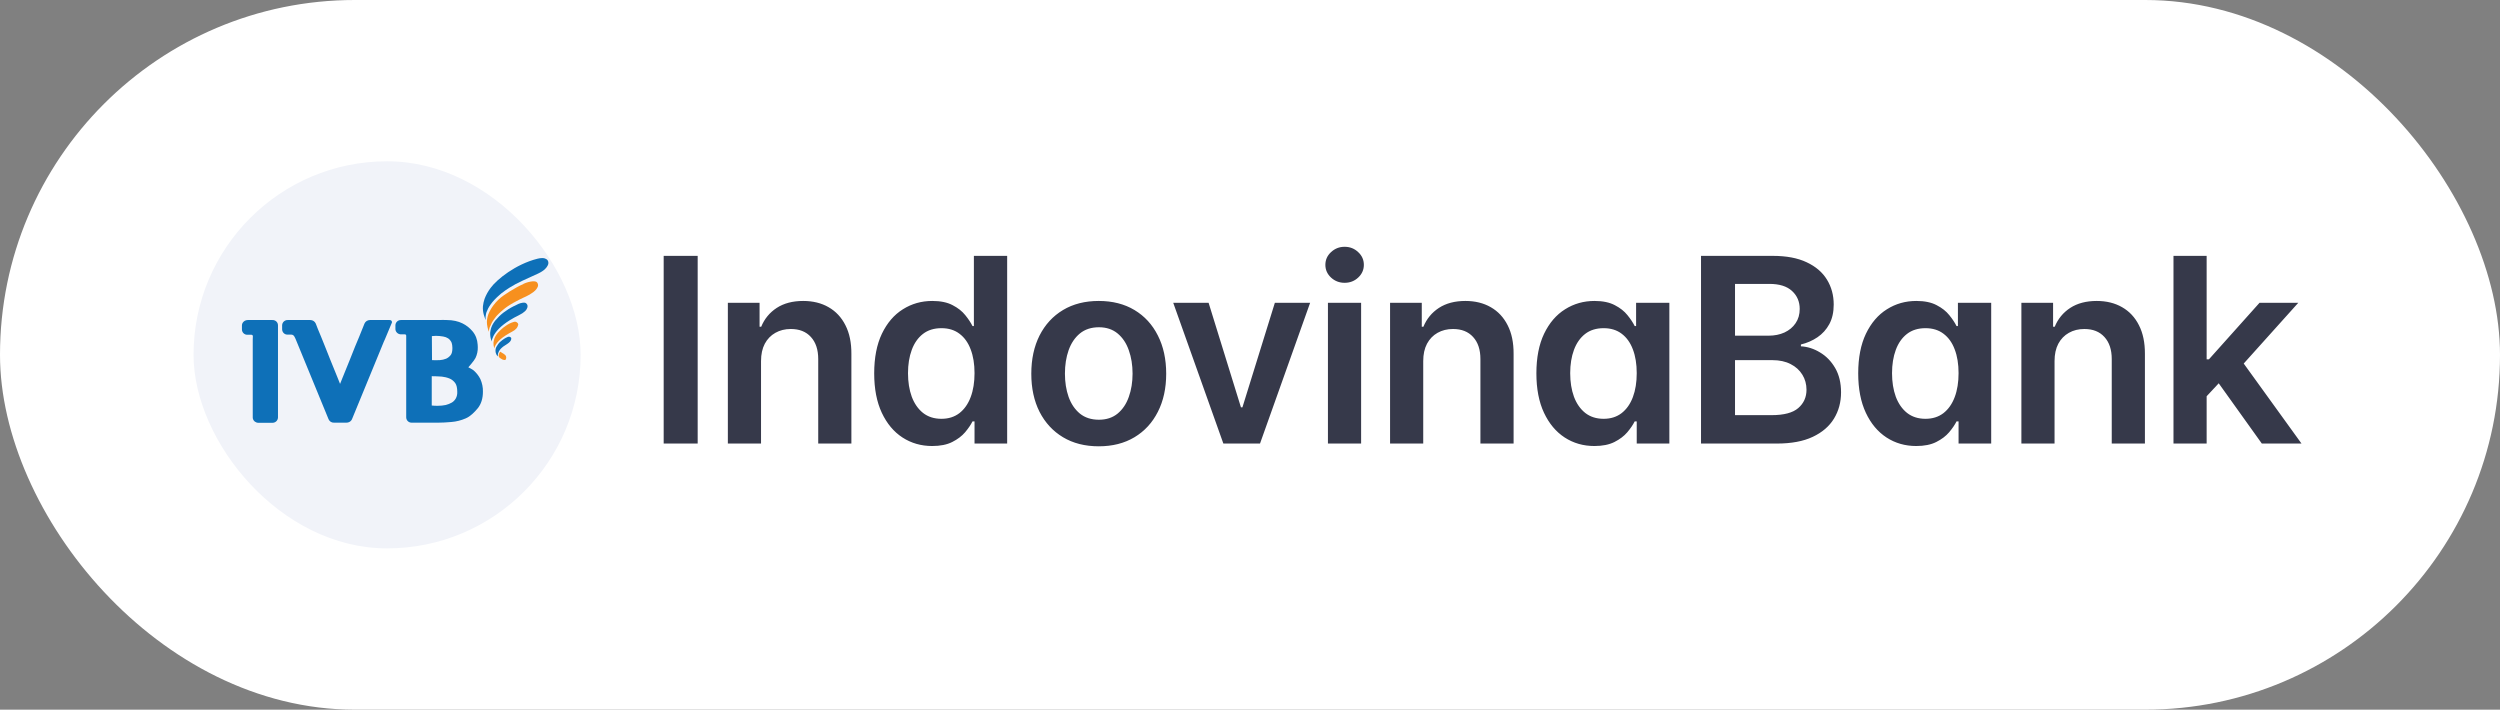 <svg width="155" height="44" viewBox="0 0 155 44" fill="none" xmlns="http://www.w3.org/2000/svg">
<rect x="0" y="0" width="155" height="44" fill="#808080" stroke="none"/>
<rect width="155" height="44" rx="22" fill="white"/>
<rect x="12" y="10" width="24" height="24" rx="12" fill="#F1F3F9"/>
<path d="M29.355 22.957C29.255 22.89 29.146 22.823 29.037 22.773C29.037 22.773 29.389 22.379 29.481 22.195C29.581 21.986 29.631 21.751 29.623 21.517C29.623 21.466 29.623 21.416 29.615 21.366C29.598 21.056 29.489 20.763 29.288 20.529C28.962 20.152 28.476 19.842 27.697 19.842C27.521 19.834 27.371 19.834 27.237 19.842H27.044H24.867C24.683 19.834 24.524 19.976 24.516 20.16V20.412C24.524 20.596 24.692 20.738 24.876 20.73H25.102C25.152 20.73 25.185 20.763 25.185 20.813V25.887C25.194 26.072 25.345 26.214 25.537 26.206H27.161C27.413 26.206 27.689 26.189 27.982 26.164C28.292 26.139 28.593 26.063 28.878 25.938C29.171 25.812 29.422 25.552 29.623 25.31C29.832 25.05 29.941 24.707 29.941 24.288C29.95 24.02 29.891 23.744 29.782 23.501C29.682 23.3 29.539 23.116 29.355 22.957ZM26.776 20.839C26.86 20.83 26.944 20.822 27.027 20.822C27.178 20.822 27.329 20.839 27.48 20.864C27.588 20.88 27.697 20.922 27.789 20.981C27.865 21.031 27.932 21.107 27.974 21.19C27.982 21.199 27.982 21.215 27.99 21.224C28.032 21.333 28.049 21.458 28.049 21.575C28.049 21.776 28.015 21.927 27.94 22.019C27.865 22.111 27.773 22.187 27.664 22.237C27.538 22.287 27.404 22.32 27.262 22.329C27.086 22.337 26.91 22.329 26.785 22.329L26.776 20.839ZM28.258 24.707C28.2 24.807 28.116 24.899 28.015 24.958C27.898 25.025 27.773 25.075 27.639 25.109C27.48 25.142 27.32 25.159 27.153 25.159C27.027 25.159 26.893 25.159 26.768 25.142C26.776 25.142 26.759 25.142 26.768 25.142C26.768 25.117 26.768 23.325 26.768 23.325C26.952 23.325 27.178 23.334 27.396 23.35C27.563 23.367 27.731 23.409 27.89 23.476C28.024 23.535 28.141 23.635 28.225 23.752C28.308 23.869 28.35 24.054 28.35 24.288C28.359 24.439 28.325 24.59 28.258 24.707Z" fill="#0E70B8"/>
<path d="M16.884 19.842H15.36C15.301 19.842 15.243 19.859 15.184 19.884L15.176 19.892L15.159 19.901C15.067 19.959 15 20.06 15 20.169V20.437C15.008 20.621 15.159 20.763 15.343 20.755H15.352H15.586C15.628 20.755 15.67 20.788 15.678 20.83C15.678 20.889 15.67 20.973 15.67 21.048V25.887C15.67 25.912 15.67 25.938 15.678 25.954C15.72 26.113 15.862 26.214 16.021 26.214H16.155H16.875C17.068 26.222 17.227 26.08 17.235 25.887V20.169C17.235 19.976 17.076 19.834 16.884 19.842Z" fill="#0E70B8"/>
<path d="M24.157 19.842H24.115H23.587H22.934C22.792 19.842 22.658 19.926 22.599 20.06C22.532 20.227 22.415 20.504 22.265 20.889L22.013 21.492L21.687 22.312C21.561 22.63 21.419 22.982 21.252 23.384C21.193 23.518 21.143 23.66 21.084 23.802L20.917 23.384C20.749 22.982 20.607 22.63 20.481 22.312C20.356 22.002 20.247 21.726 20.155 21.492L19.912 20.889C19.753 20.512 19.636 20.227 19.577 20.06C19.518 19.926 19.384 19.842 19.242 19.842H17.844C17.66 19.834 17.501 19.976 17.492 20.16V20.428C17.501 20.612 17.651 20.755 17.835 20.746H18.053C18.237 20.746 18.279 20.905 18.405 21.207L20.372 25.996C20.431 26.13 20.565 26.214 20.707 26.205H21.478C21.561 26.205 21.645 26.18 21.712 26.13C21.762 26.096 21.796 26.046 21.821 25.996L23.562 21.759L23.788 21.207C23.814 21.148 23.839 21.098 23.864 21.039L24.249 20.118L24.282 20.043C24.324 19.985 24.299 19.901 24.241 19.859C24.207 19.851 24.182 19.842 24.157 19.842Z" fill="#0E70B8"/>
<path d="M32.159 19.55C32.519 19.375 32.653 19.215 32.695 19.073C32.711 19.023 32.711 18.981 32.703 18.931C32.695 18.897 32.678 18.864 32.653 18.839C32.619 18.797 32.561 18.738 32.385 18.772C32.301 18.788 32.226 18.805 32.151 18.839L32.05 18.889C31.983 18.922 31.916 18.956 31.849 18.989L31.908 18.956L31.841 18.989C31.623 19.098 31.414 19.232 31.213 19.383C31.029 19.525 30.869 19.684 30.719 19.86C30.61 19.994 30.518 20.145 30.459 20.312L30.451 20.337C30.426 20.429 30.401 20.521 30.392 20.622C30.384 20.79 30.409 20.957 30.468 21.116C30.476 21.133 30.476 21.158 30.484 21.175C30.501 21.091 30.543 20.337 32.159 19.55Z" fill="#0E70B8"/>
<path d="M31.659 20.914C31.608 20.872 31.541 20.864 31.483 20.889C31.316 20.956 31.165 21.057 31.031 21.182H31.022C30.922 21.274 30.838 21.392 30.771 21.517C30.696 21.668 30.704 21.844 30.78 21.986C30.788 21.994 30.788 22.003 30.796 22.011C30.813 22.045 30.838 22.07 30.863 22.095C30.863 22.078 30.863 22.061 30.863 22.045C30.863 22.003 30.872 21.961 30.88 21.919C30.905 21.835 30.939 21.76 30.989 21.693C31.031 21.643 31.073 21.592 31.123 21.551C31.173 21.509 31.223 21.467 31.282 21.433C31.374 21.375 31.466 21.316 31.55 21.249C31.6 21.207 31.65 21.157 31.675 21.098C31.701 21.048 31.709 20.981 31.684 20.931C31.675 20.931 31.667 20.923 31.659 20.914Z" fill="#0E70B8"/>
<path d="M33.319 17.541C33.294 17.499 33.252 17.432 33.043 17.44C32.85 17.457 32.657 17.507 32.473 17.591L32.415 17.616L32.482 17.599C32.339 17.658 32.172 17.733 31.996 17.834L32.096 17.783L31.988 17.842C31.728 17.984 31.477 18.143 31.234 18.311C30.991 18.478 30.774 18.688 30.598 18.922C30.464 19.098 30.355 19.291 30.271 19.5C30.204 19.692 30.171 19.902 30.196 20.111C30.213 20.237 30.238 20.362 30.28 20.488C30.288 20.521 30.296 20.546 30.305 20.572C30.313 20.471 30.33 20.379 30.363 20.287C30.372 20.262 30.38 20.237 30.397 20.22C30.413 20.203 30.422 20.17 30.43 20.145C30.439 20.119 30.455 20.094 30.464 20.069C30.472 20.044 30.489 20.019 30.506 19.985C30.522 19.952 30.539 19.927 30.556 19.902C30.573 19.877 30.598 19.843 30.614 19.818C30.631 19.793 30.656 19.759 30.681 19.726C30.707 19.692 30.732 19.659 30.757 19.625C30.782 19.592 30.815 19.558 30.849 19.525C30.882 19.491 30.916 19.458 30.949 19.424C30.983 19.391 31.025 19.358 31.058 19.324C31.092 19.291 31.142 19.257 31.184 19.215C31.226 19.173 31.276 19.14 31.318 19.106C31.36 19.073 31.418 19.031 31.468 18.997C31.519 18.964 31.586 18.922 31.636 18.889C31.686 18.855 31.762 18.813 31.82 18.78C31.879 18.746 31.954 18.704 32.021 18.671C32.088 18.637 32.163 18.596 32.23 18.562L32.456 18.453C32.674 18.361 32.883 18.244 33.076 18.102C33.151 18.051 33.21 17.984 33.269 17.909C33.294 17.875 33.31 17.85 33.327 17.809C33.377 17.716 33.369 17.624 33.319 17.541Z" fill="#F7901E"/>
<path d="M30.118 19.542C30.126 19.5 30.135 19.458 30.143 19.416C30.151 19.391 30.16 19.366 30.168 19.341C30.269 19.064 30.486 18.704 30.972 18.286L31.089 18.185C31.248 18.06 31.416 17.942 31.591 17.834C32.035 17.549 32.638 17.289 33.358 16.963C33.768 16.77 33.894 16.586 33.953 16.469C34.011 16.368 34.02 16.251 33.961 16.151C33.936 16.109 33.844 16 33.618 16C33.517 16 33.408 16.017 33.316 16.042C31.968 16.385 30.813 17.314 30.419 17.85C30.26 18.06 30.135 18.286 30.043 18.529C29.992 18.679 29.959 18.83 29.942 18.989C29.909 19.391 30.068 19.718 30.11 19.843C30.11 19.843 30.11 19.835 30.11 19.818C30.101 19.726 30.101 19.634 30.118 19.542Z" fill="#0E70B8"/>
<path d="M32.126 20.086C32.118 20.061 32.101 20.027 32.076 20.011C32.017 19.952 31.933 19.927 31.85 19.96C31.674 20.011 31.506 20.094 31.356 20.203C31.305 20.237 31.255 20.27 31.205 20.312C31.004 20.479 30.744 20.714 30.644 21.015V21.024C30.619 21.099 30.602 21.174 30.594 21.25C30.594 21.359 30.602 21.459 30.636 21.559C30.644 21.576 30.644 21.585 30.644 21.601C30.652 21.576 30.661 21.551 30.669 21.526C30.669 21.518 30.677 21.509 30.677 21.492C30.82 21.158 31.163 20.873 31.766 20.555C32 20.429 32.093 20.287 32.109 20.195C32.134 20.161 32.134 20.119 32.126 20.086Z" fill="#F79121"/>
<path d="M31.272 21.97C31.239 21.945 31.213 21.928 31.18 21.903C31.18 21.903 31.18 21.903 31.172 21.903H31.163L31.155 21.895L31.054 21.828L31.021 21.811L31.013 21.803C30.971 21.853 30.946 21.912 30.929 21.97C30.895 22.046 30.921 22.138 30.987 22.188C31.038 22.221 31.079 22.247 31.105 22.263C31.13 22.28 31.163 22.297 31.197 22.305C31.222 22.314 31.255 22.322 31.28 22.322C31.289 22.322 31.297 22.322 31.306 22.322C31.314 22.322 31.322 22.314 31.331 22.314C31.339 22.305 31.348 22.305 31.348 22.297C31.406 22.213 31.398 22.096 31.331 22.02C31.314 22.004 31.289 21.979 31.272 21.97Z" fill="#F79121"/>
<path d="M43.256 15.864V27.5H41.148V15.864H43.256ZM47.184 22.386V27.5H45.127V18.773H47.093V20.256H47.196C47.396 19.767 47.717 19.379 48.156 19.091C48.599 18.803 49.146 18.659 49.798 18.659C50.4 18.659 50.925 18.788 51.372 19.046C51.822 19.303 52.171 19.676 52.417 20.165C52.667 20.653 52.79 21.246 52.786 21.943V27.5H50.73V22.261C50.73 21.678 50.578 21.222 50.275 20.892C49.976 20.562 49.561 20.398 49.031 20.398C48.671 20.398 48.351 20.477 48.071 20.636C47.794 20.792 47.576 21.017 47.417 21.312C47.262 21.608 47.184 21.966 47.184 22.386ZM57.796 27.653C57.111 27.653 56.497 27.477 55.955 27.125C55.413 26.773 54.986 26.261 54.671 25.591C54.357 24.921 54.2 24.106 54.2 23.148C54.2 22.178 54.359 21.36 54.677 20.693C54.999 20.023 55.432 19.517 55.978 19.176C56.523 18.831 57.131 18.659 57.802 18.659C58.313 18.659 58.734 18.746 59.063 18.921C59.393 19.091 59.654 19.297 59.847 19.54C60.04 19.778 60.19 20.004 60.296 20.216H60.381V15.864H62.444V27.5H60.421V26.125H60.296C60.19 26.337 60.037 26.562 59.836 26.801C59.635 27.036 59.37 27.237 59.04 27.403C58.711 27.57 58.296 27.653 57.796 27.653ZM58.37 25.966C58.806 25.966 59.177 25.849 59.484 25.614C59.79 25.375 60.023 25.044 60.182 24.619C60.342 24.195 60.421 23.701 60.421 23.136C60.421 22.572 60.342 22.081 60.182 21.665C60.027 21.248 59.796 20.924 59.489 20.693C59.186 20.462 58.813 20.347 58.37 20.347C57.912 20.347 57.529 20.466 57.222 20.704C56.915 20.943 56.684 21.273 56.529 21.693C56.374 22.114 56.296 22.595 56.296 23.136C56.296 23.682 56.374 24.169 56.529 24.597C56.688 25.021 56.921 25.356 57.228 25.602C57.538 25.845 57.919 25.966 58.37 25.966ZM68.122 27.671C67.27 27.671 66.531 27.483 65.906 27.108C65.281 26.733 64.797 26.208 64.452 25.534C64.111 24.86 63.941 24.072 63.941 23.171C63.941 22.269 64.111 21.479 64.452 20.801C64.797 20.123 65.281 19.597 65.906 19.222C66.531 18.847 67.27 18.659 68.122 18.659C68.975 18.659 69.713 18.847 70.338 19.222C70.963 19.597 71.446 20.123 71.787 20.801C72.132 21.479 72.304 22.269 72.304 23.171C72.304 24.072 72.132 24.86 71.787 25.534C71.446 26.208 70.963 26.733 70.338 27.108C69.713 27.483 68.975 27.671 68.122 27.671ZM68.134 26.023C68.596 26.023 68.982 25.896 69.293 25.642C69.603 25.384 69.835 25.04 69.986 24.608C70.141 24.176 70.219 23.695 70.219 23.165C70.219 22.631 70.141 22.148 69.986 21.716C69.835 21.28 69.603 20.934 69.293 20.676C68.982 20.419 68.596 20.29 68.134 20.29C67.66 20.29 67.266 20.419 66.952 20.676C66.641 20.934 66.408 21.28 66.253 21.716C66.102 22.148 66.026 22.631 66.026 23.165C66.026 23.695 66.102 24.176 66.253 24.608C66.408 25.04 66.641 25.384 66.952 25.642C67.266 25.896 67.66 26.023 68.134 26.023ZM81.228 18.773L78.121 27.5H75.848L72.74 18.773H74.933L76.939 25.256H77.03L79.041 18.773H81.228ZM82.332 27.5V18.773H84.389V27.5H82.332ZM83.366 17.534C83.04 17.534 82.76 17.426 82.525 17.21C82.29 16.991 82.173 16.727 82.173 16.421C82.173 16.11 82.29 15.847 82.525 15.631C82.76 15.411 83.04 15.301 83.366 15.301C83.695 15.301 83.976 15.411 84.207 15.631C84.442 15.847 84.559 16.11 84.559 16.421C84.559 16.727 84.442 16.991 84.207 17.21C83.976 17.426 83.695 17.534 83.366 17.534ZM88.24 22.386V27.5H86.184V18.773H88.15V20.256H88.252C88.453 19.767 88.773 19.379 89.212 19.091C89.655 18.803 90.203 18.659 90.854 18.659C91.456 18.659 91.981 18.788 92.428 19.046C92.879 19.303 93.227 19.676 93.474 20.165C93.724 20.653 93.847 21.246 93.843 21.943V27.5H91.786V22.261C91.786 21.678 91.635 21.222 91.331 20.892C91.032 20.562 90.617 20.398 90.087 20.398C89.727 20.398 89.407 20.477 89.127 20.636C88.85 20.792 88.633 21.017 88.474 21.312C88.318 21.608 88.24 21.966 88.24 22.386ZM98.852 27.653C98.167 27.653 97.553 27.477 97.011 27.125C96.47 26.773 96.042 26.261 95.727 25.591C95.413 24.921 95.256 24.106 95.256 23.148C95.256 22.178 95.415 21.36 95.733 20.693C96.055 20.023 96.489 19.517 97.034 19.176C97.58 18.831 98.188 18.659 98.858 18.659C99.369 18.659 99.79 18.746 100.119 18.921C100.449 19.091 100.71 19.297 100.903 19.54C101.097 19.778 101.246 20.004 101.352 20.216H101.438V18.773H103.5V27.5H101.477V26.125H101.352C101.246 26.337 101.093 26.562 100.892 26.801C100.691 27.036 100.426 27.237 100.097 27.403C99.767 27.57 99.352 27.653 98.852 27.653ZM99.426 25.966C99.862 25.966 100.233 25.849 100.54 25.614C100.847 25.375 101.08 25.044 101.239 24.619C101.398 24.195 101.477 23.701 101.477 23.136C101.477 22.572 101.398 22.081 101.239 21.665C101.083 21.248 100.852 20.924 100.546 20.693C100.242 20.462 99.869 20.347 99.426 20.347C98.968 20.347 98.585 20.466 98.278 20.704C97.972 20.943 97.741 21.273 97.585 21.693C97.43 22.114 97.352 22.595 97.352 23.136C97.352 23.682 97.43 24.169 97.585 24.597C97.744 25.021 97.977 25.356 98.284 25.602C98.595 25.845 98.975 25.966 99.426 25.966ZM105.463 27.5V15.864H109.917C110.758 15.864 111.457 15.996 112.014 16.261C112.574 16.523 112.993 16.881 113.27 17.335C113.55 17.79 113.69 18.305 113.69 18.881C113.69 19.354 113.599 19.759 113.417 20.097C113.235 20.43 112.991 20.701 112.684 20.909C112.378 21.117 112.035 21.267 111.656 21.358V21.472C112.069 21.494 112.465 21.621 112.843 21.852C113.226 22.079 113.538 22.401 113.781 22.818C114.023 23.235 114.145 23.739 114.145 24.329C114.145 24.932 113.999 25.474 113.707 25.954C113.415 26.432 112.976 26.809 112.389 27.085C111.802 27.362 111.063 27.5 110.173 27.5H105.463ZM107.571 25.739H109.838C110.603 25.739 111.154 25.593 111.491 25.301C111.832 25.006 112.003 24.627 112.003 24.165C112.003 23.82 111.917 23.509 111.747 23.233C111.576 22.953 111.334 22.733 111.02 22.574C110.705 22.411 110.33 22.329 109.895 22.329H107.571V25.739ZM107.571 20.812H109.656C110.02 20.812 110.347 20.746 110.639 20.614C110.931 20.477 111.16 20.286 111.326 20.04C111.497 19.79 111.582 19.494 111.582 19.153C111.582 18.703 111.423 18.331 111.105 18.04C110.79 17.748 110.323 17.602 109.701 17.602H107.571V20.812ZM118.806 27.653C118.12 27.653 117.507 27.477 116.965 27.125C116.424 26.773 115.995 26.261 115.681 25.591C115.367 24.921 115.209 24.106 115.209 23.148C115.209 22.178 115.369 21.36 115.687 20.693C116.009 20.023 116.442 19.517 116.988 19.176C117.533 18.831 118.141 18.659 118.812 18.659C119.323 18.659 119.744 18.746 120.073 18.921C120.403 19.091 120.664 19.297 120.857 19.54C121.05 19.778 121.2 20.004 121.306 20.216H121.391V18.773H123.454V27.5H121.431V26.125H121.306C121.2 26.337 121.047 26.562 120.846 26.801C120.645 27.036 120.38 27.237 120.05 27.403C119.721 27.57 119.306 27.653 118.806 27.653ZM119.38 25.966C119.816 25.966 120.187 25.849 120.494 25.614C120.8 25.375 121.033 25.044 121.192 24.619C121.352 24.195 121.431 23.701 121.431 23.136C121.431 22.572 121.352 22.081 121.192 21.665C121.037 21.248 120.806 20.924 120.499 20.693C120.196 20.462 119.823 20.347 119.38 20.347C118.922 20.347 118.539 20.466 118.232 20.704C117.925 20.943 117.694 21.273 117.539 21.693C117.384 22.114 117.306 22.595 117.306 23.136C117.306 23.682 117.384 24.169 117.539 24.597C117.698 25.021 117.931 25.356 118.238 25.602C118.549 25.845 118.929 25.966 119.38 25.966ZM127.382 22.386V27.5H125.326V18.773H127.291V20.256H127.394C127.595 19.767 127.915 19.379 128.354 19.091C128.797 18.803 129.345 18.659 129.996 18.659C130.598 18.659 131.123 18.788 131.57 19.046C132.021 19.303 132.369 19.676 132.615 20.165C132.865 20.653 132.988 21.246 132.985 21.943V27.5H130.928V22.261C130.928 21.678 130.776 21.222 130.473 20.892C130.174 20.562 129.759 20.398 129.229 20.398C128.869 20.398 128.549 20.477 128.269 20.636C127.992 20.792 127.774 21.017 127.615 21.312C127.46 21.608 127.382 21.966 127.382 22.386ZM136.631 24.761L136.625 22.278H136.954L140.091 18.773H142.494L138.636 23.068H138.21L136.631 24.761ZM134.756 27.5V15.864H136.812V27.5H134.756ZM140.233 27.5L137.392 23.528L138.778 22.079L142.693 27.5H140.233Z" fill="#36394A"/>
</svg>
